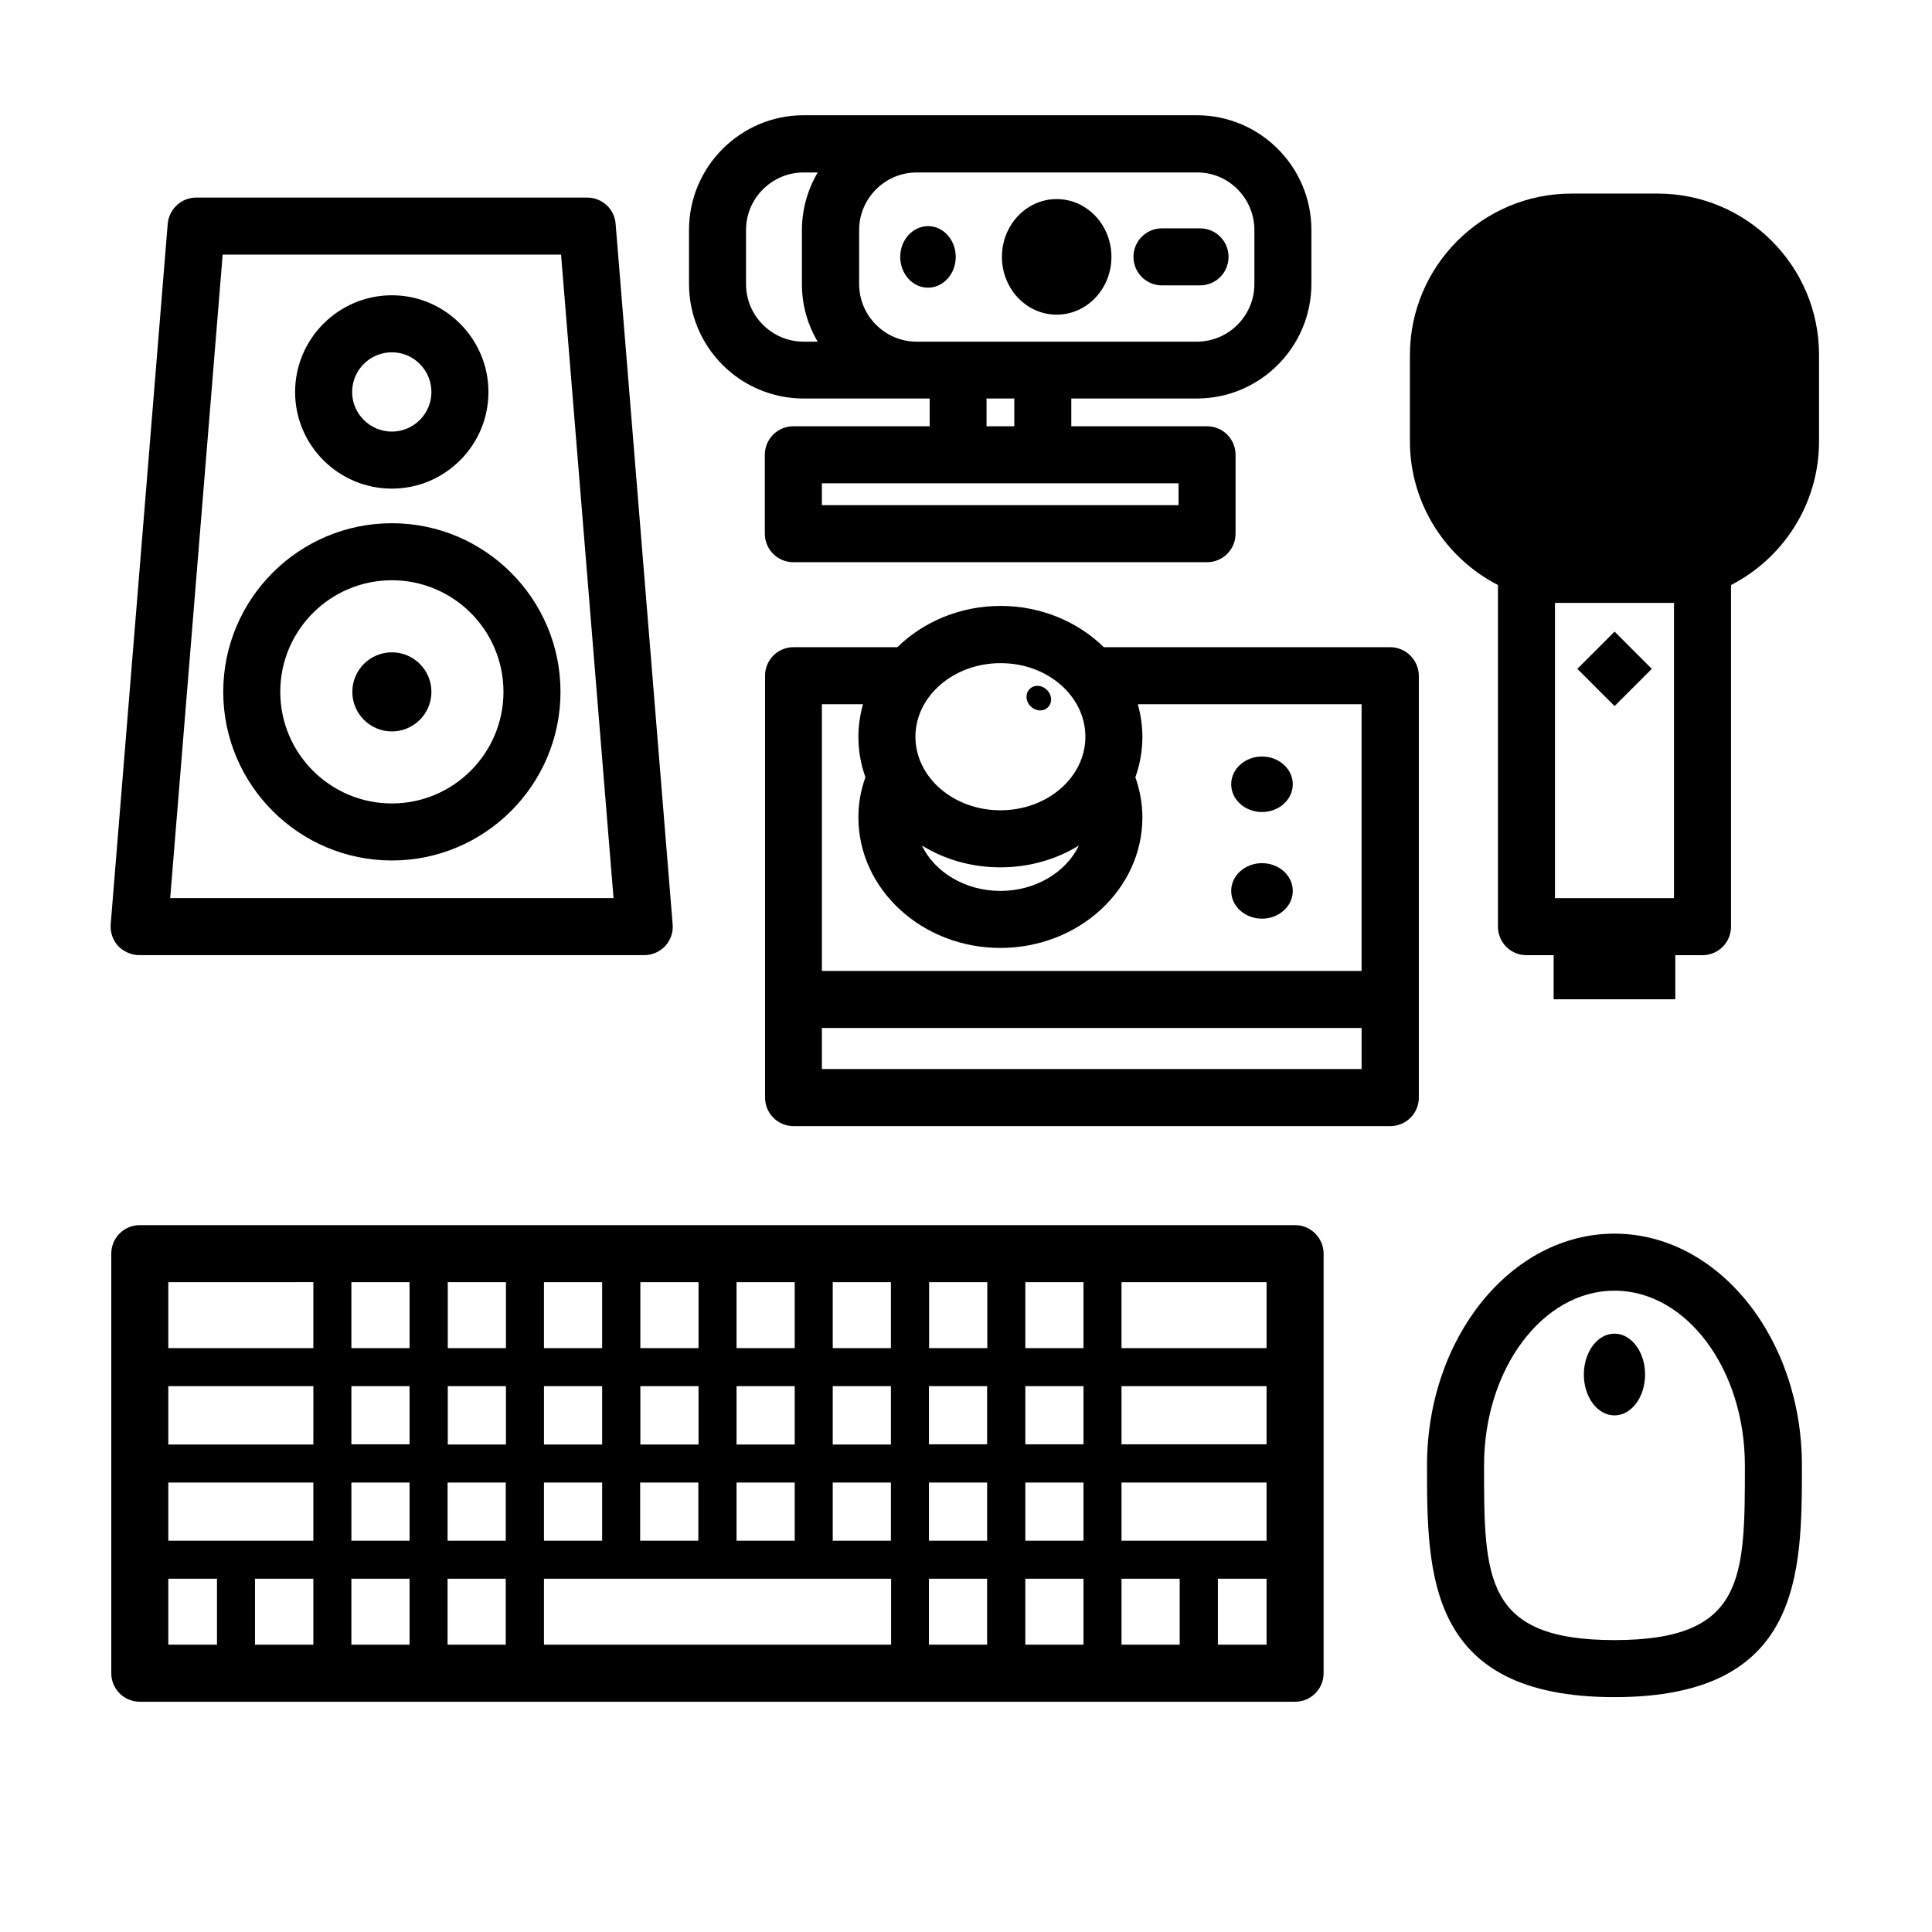 <?xml version="1.0" encoding="UTF-8"?>
<!-- Uploaded to: ICON Repo, www.svgrepo.com, Generator: ICON Repo Mixer Tools -->
<svg fill="#000000" width="800px" height="800px" version="1.1" viewBox="144 144 512 512" xmlns="http://www.w3.org/2000/svg">
 <g>
  <path d="m571.85 470.93c-27.406 0-49.676 27.559-49.676 61.414 0 28.816 0 61.414 49.676 61.414 49.676 0 49.676-32.648 49.676-61.414 0-33.855-22.27-61.414-49.676-61.414zm0 107.71c-34.562 0-34.562-16.473-34.562-46.301 0-25.543 15.516-46.301 34.562-46.301 19.043 0 34.562 20.758 34.562 46.301 0 29.879 0 46.301-34.562 46.301z"/>
  <path d="m487.21 468.67h-306.16c-4.18 0-7.559 3.375-7.559 7.559v111.19c0 4.18 3.375 7.559 7.559 7.559h306.16c4.18 0 7.559-3.375 7.559-7.559v-111.19c0-4.133-3.375-7.559-7.559-7.559zm-7.555 32.598h-38.441v-17.48h38.441zm-217.04 35.617h15.418v15.418h-15.418zm-10.074 15.418h-15.418v-15.418h15.418zm127.56-25.492h-15.418v-15.469h15.418zm10.078-15.469h15.418v15.418h-15.418zm-35.57 15.469h-15.418v-15.469h15.418zm-25.492 0h-15.418v-15.469h15.418zm-25.543 0h-15.418v-15.469h15.418zm-25.492 0h-15.418v-15.469h15.418zm10.074 10.074h15.418v15.418h-15.418zm25.492 0h15.418v15.418h-15.418zm25.543 0h15.418v15.418h-15.418zm25.492 0h15.418v15.418h-15.418zm25.496 0h15.418v15.418h-15.418zm25.543 0h15.418v15.418h-15.418zm0-10.074v-15.469h15.418v15.418h-15.418zm0-25.543v-17.48h15.418v17.48zm-10.078 0h-15.418v-17.48h15.418zm-25.543 0h-15.418v-17.48h15.418zm-25.492 0h-15.418v-17.48h15.418zm-25.492 0h-15.418v-17.48h15.418zm-25.543 0h-15.418v-17.48h15.418zm-25.492 0h-15.418v-17.48h15.418zm-25.543 0h-15.418v-17.48h15.418zm0 10.074v15.418h-15.418v-15.418zm-25.496 15.469h-38.438v-15.469h38.441zm0 10.074v15.418h-38.438v-15.418zm0 25.492v17.48l-15.465 0.004v-17.48zm10.078 0h15.418v17.48h-15.418zm25.492 0h15.418v17.48h-15.418zm25.543 0h91.996v17.48l-91.996 0.004zm102.02 0h15.418v17.48h-15.418zm25.543 0h15.418v17.48h-15.418zm25.492 0h15.418v17.48h-15.418zm0-10.074v-15.418h38.441v15.418zm0-25.492v-15.469h38.441v15.418h-38.441zm-214.17-43.027v17.48l-38.438 0.004v-17.48zm-38.438 78.594h12.898v17.48l-12.898 0.004zm278.15 17.484v-17.48h12.898v17.48z"/>
  <path d="m571.85 497.43c-4.484 0-8.113 4.836-8.113 10.832s3.629 10.832 8.113 10.832 8.113-4.836 8.113-10.832c0-5.992-3.629-10.832-8.113-10.832z"/>
  <path d="m180.89 397.12h133.86c2.117 0 4.133-0.906 5.543-2.418 1.41-1.562 2.168-3.629 1.965-5.742l-15.113-185.65c-0.301-3.93-3.578-6.953-7.559-6.953h-103.58c-3.93 0-7.203 3.023-7.559 6.953l-15.113 185.65c-0.152 2.117 0.555 4.18 1.965 5.742 1.512 1.512 3.523 2.418 5.59 2.418zm22.117-185.65h89.68l13.906 170.54h-117.49z"/>
  <path d="m247.85 273.49c14.105 0 25.594-11.488 25.594-25.594 0-14.105-11.488-25.645-25.594-25.645-14.105 0-25.645 11.488-25.645 25.645 0 14.105 11.488 25.594 25.645 25.594zm0-36.125c5.793 0 10.48 4.734 10.48 10.531 0 5.793-4.734 10.48-10.48 10.48-5.793 0-10.531-4.734-10.531-10.48 0.004-5.844 4.738-10.531 10.531-10.531z"/>
  <path d="m247.85 282.66c-24.637 0-44.688 20.051-44.688 44.688 0 24.637 20.051 44.688 44.688 44.688 24.637 0 44.688-20.051 44.688-44.688 0-24.633-20.051-44.688-44.688-44.688zm0 74.262c-16.324 0-29.574-13.25-29.574-29.574 0-16.324 13.25-29.574 29.574-29.574 16.324 0 29.574 13.25 29.574 29.574 0 16.324-13.301 29.574-29.574 29.574z"/>
  <path d="m258.33 327.35c0 5.789-4.691 10.48-10.48 10.48-5.789 0-10.48-4.691-10.48-10.48 0-5.785 4.691-10.477 10.48-10.477 5.789 0 10.48 4.691 10.48 10.477"/>
  <path d="m382.57 212.08c0 4.484 3.273 8.16 7.356 8.16 4.031 0 7.356-3.629 7.356-8.16 0-4.484-3.273-8.16-7.356-8.16-4.082 0.047-7.356 3.676-7.356 8.16z"/>
  <path d="m424.03 227.39c8.012 0 14.508-6.852 14.508-15.316s-6.5-15.316-14.508-15.316c-8.012 0-14.508 6.852-14.508 15.316-0.004 8.465 6.496 15.316 14.508 15.316z"/>
  <path d="m451.94 219.63h10.078c4.18 0 7.559-3.375 7.559-7.559 0-4.18-3.375-7.559-7.559-7.559h-10.078c-4.18 0-7.559 3.375-7.559 7.559 0 4.184 3.375 7.559 7.559 7.559z"/>
  <path d="m421.71 331.43c1.211-1.211 1.109-3.223-0.25-4.586-1.359-1.359-3.375-1.461-4.586-0.25s-1.109 3.223 0.25 4.586c1.363 1.359 3.43 1.461 4.586 0.25z"/>
  <path d="m486.6 351.84c0 4.062-3.652 7.356-8.16 7.356-4.508 0-8.16-3.293-8.16-7.356s3.652-7.356 8.16-7.356c4.508 0 8.16 3.293 8.16 7.356"/>
  <path d="m486.6 380.1c0 4.062-3.652 7.356-8.16 7.356-4.508 0-8.16-3.293-8.16-7.356s3.652-7.356 8.16-7.356c4.508 0 8.16 3.293 8.16 7.356"/>
  <path d="m583.29 195.3h-22.824c-23.629 0-42.824 19.195-42.824 42.824v22.824c0 16.574 9.523 30.984 23.328 38.09v90.535c0 4.18 3.375 7.559 7.559 7.559h7.203v11.688h32.242v-11.688h7.203c4.18 0 7.559-3.375 7.559-7.559v-90.539c13.855-7.106 23.328-21.512 23.328-38.09v-22.824c0.051-23.625-19.195-42.82-42.773-42.82zm4.332 108.47v78.242h-31.539v-78.242z"/>
  <path d="m562.01 321.25 9.867-9.867 9.867 9.867-9.867 9.867z"/>
  <path d="m356.97 249.61h33.402v7.356h-36.125c-4.18 0-7.559 3.375-7.559 7.559v20.906c0 4.18 3.375 7.559 7.559 7.559h109.63c4.18 0 7.559-3.375 7.559-7.559v-20.906c0-4.18-3.375-7.559-7.559-7.559h-35.973v-7.356h33.25c16.777 0 30.379-13.652 30.379-30.379v-14.309c0-16.777-13.652-30.379-30.379-30.379l-104.18-0.004c-16.727 0-30.379 13.652-30.379 30.379v14.309c0 16.777 13.602 30.383 30.379 30.383zm99.352 28.262h-94.516v-5.793h94.516zm-43.527-20.906h-7.356v-7.356h7.356zm63.629-51.996v14.309c0 8.414-6.852 15.266-15.266 15.266h-74.211c-8.414 0-15.266-6.852-15.266-15.266v-14.309c0-8.414 6.852-15.266 15.266-15.266h74.262c8.363-0.051 15.215 6.805 15.215 15.266zm-134.72 0c0-8.414 6.852-15.266 15.266-15.266h3.727c-2.621 4.484-4.18 9.723-4.18 15.266v14.309c0 5.594 1.512 10.781 4.18 15.266h-3.727c-8.414 0-15.266-6.852-15.266-15.266z"/>
  <path d="m512.4 315.51h-75.875c-6.852-6.699-16.574-10.934-27.355-10.934s-20.504 4.231-27.355 10.934h-27.508c-4.18 0-7.559 3.375-7.559 7.559v111.8c0 4.18 3.375 7.559 7.559 7.559h158.14c4.18 0 7.559-3.375 7.559-7.559v-111.8c-0.051-4.18-3.43-7.559-7.609-7.559zm-80.762 23.73c0 10.781-10.125 19.496-22.52 19.496-12.445 0-22.52-8.766-22.52-19.496s10.125-19.496 22.52-19.496c12.445-0.051 22.52 8.715 22.52 19.496zm-1.711 28.82c-3.375 7.055-11.438 12.043-20.809 12.043-9.371 0-17.434-4.988-20.809-12.043 5.945 3.68 13.098 5.793 20.809 5.793 7.707 0 14.863-2.117 20.809-5.793zm-68.117-37.434h10.883c-0.754 2.769-1.211 5.644-1.211 8.613 0 3.777 0.656 7.356 1.863 10.73-1.211 3.375-1.863 6.902-1.863 10.629 0 19.094 16.879 34.613 37.633 34.613 20.758 0 37.633-15.516 37.633-34.613 0-3.727-0.707-7.305-1.863-10.629 1.211-3.375 1.863-7.004 1.863-10.73 0-2.973-0.453-5.844-1.211-8.613h59.297v70.684h-143.02zm143.03 96.68h-143.03v-10.883h143.03z"/>
 </g>
</svg>